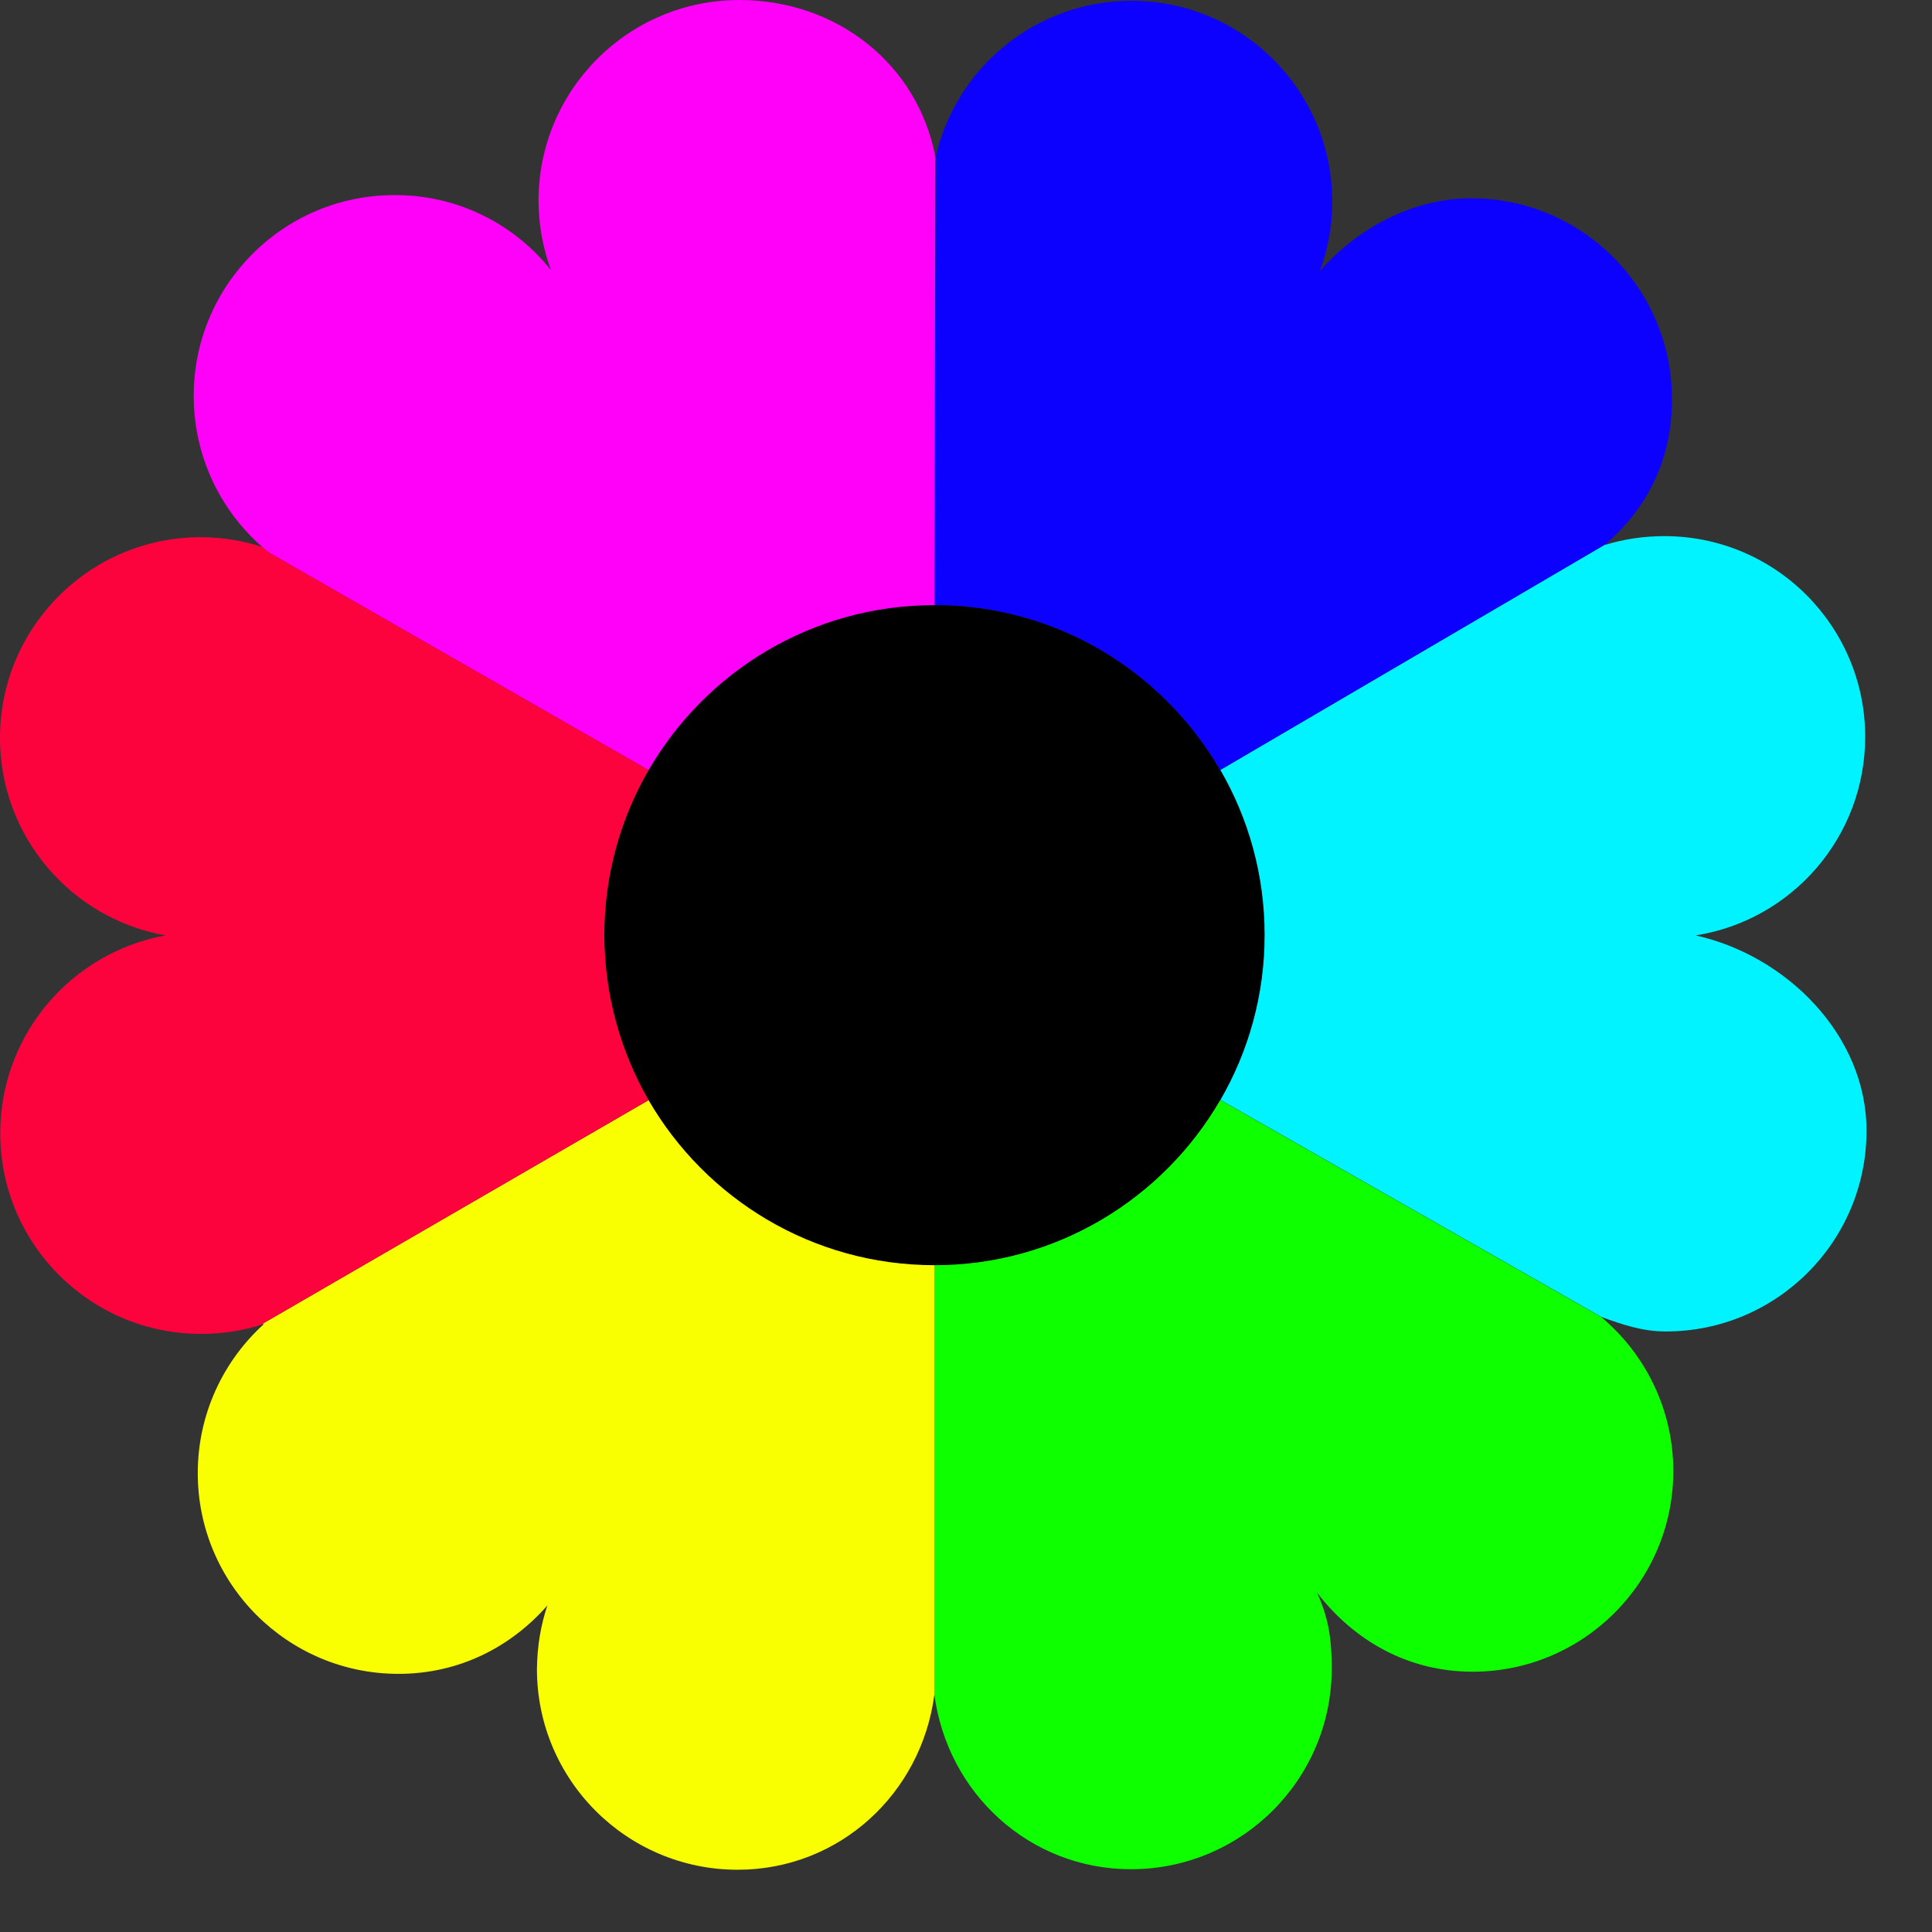 <?xml version="1.0"?>
<svg xmlns:rdf="http://www.w3.org/1999/02/22-rdf-syntax-ns#" xmlns="http://www.w3.org/2000/svg" xmlns:cc="http://web.resource.org/cc/" xmlns:xlink="http://www.w3.org/1999/xlink" xmlns:dc="http://purl.org/dc/elements/1.1/" id="www.ABC-color.com" version="1.1" xml:space="preserve" viewBox="0 0 720 720" enable-background="new 0 0 720 720" y="0px" x="0px">
<rect x="0" y="0" width="720" height="720" fill="#333333" stroke="none"/>
<path id="path3190_1_" d="m662.8 348.5c0 173.7-140.8 314.5-314.5 314.5s-314.5-140.8-314.5-314.5 140.8-314.5 314.5-314.5 314.5 140.8 314.5 314.5z" stroke="#000" stroke-width=".473" display="none" fill="none"/>
<path id="path3192_1_" stroke="#000" fill="none" display="none" d="m348.3 663v-629"/>
<path id="path3198_1_" stroke="#000" fill="none" display="none" d="m266.9 652.3l162.8-607.6"/>
<path id="path3200_1_" stroke="#000" fill="none" display="none" d="m191 620.8l314.5-544.7"/>
<path id="path3202_1_" stroke="#000" fill="none" display="none" d="m125.9 570.9l444.8-444.8"/>
<path id="path3204_1_" stroke="#000" fill="none" display="none" d="m75.9 505.7l544.7-314.5"/>
<path id="path3206_1_" stroke="#000" fill="none" display="none" d="m44.5 429.9l607.6-162.8"/>
<path id="path3208_1_" stroke="#000" fill="none" display="none" d="m33.8 348.5h629"/>
<path id="path3210_1_" stroke="#000" fill="none" display="none" d="m44.5 267.1l607.6 162.8"/>
<path id="path3212_1_" stroke="#000" fill="none" display="none" d="m75.9 191.2l544.7 314.5"/>
<path id="path3214_1_" stroke="#000" fill="none" display="none" d="m125.9 126.1l444.8 444.8"/>
<path id="path3216_1_" stroke="#000" fill="none" display="none" d="m191 76.1l314.5 544.7"/>
<path id="path3218_1_" stroke="#000" fill="none" display="none" d="m266.9 44.7l162.8 607.6"/>
<path d="m631.9 348.6c33.601 7.4 63.7 37 63.7 72.8 0 41.3-33.5 74.8-74.8 74.8-8.8 0-16.2-2.601-24-5.4l-142-80.899c10.5-18.101 16.5-39.101 16.5-61.5s-6-43.4-16.5-61.5l143.7-84.2c-0.101 0.1-0.301 0.3-0.4 0.4 7-2.2 14.5-3.3 22.2-3.3 41.3 0 74.8 33.5 74.8 74.8 0 37.4-27.4 68.4-63.2 74z" fill="#00F3FF"/>
<path d="m348.7 58.6c7.5-33.4 37.301-58.3 73-58.3 41.3 0 74.8 33.5 74.8 74.8 0 9.2-1.601 17.9-4.7 26 13.7-15.6 34.1-27.2 56.5-27.2 41.3 0 74.8 33.5 74.8 74.8 0 22.5-9 40.4-24.7 54.1l-143.7 84.2c-21.3-36.7-61-61.5-106.5-61.5l0.5-166.9z" fill="#0C00FF"/>
<path d="m596.7 490.8c16.4 13.7 26.9 34.4 26.9 57.4 0 41.3-33.5 74.8-74.8 74.8-24.2 0-44.3-11.7-58-29.5 4.3 9.4 5.5 17.2 5.5 28.3 0 41.3-33.5 74.8-74.8 74.8-38 0-68.5-28.5-73.301-65.199v-160c45.5 0 85.2-24.7 106.5-61.5l142 80.9z" fill="#0DFF00"/>
<path d="m241.7 287c21.3-36.7 60.999-61.5 106.5-61.5s85.2 24.7 106.5 61.5c10.5 18.1 16.5 39.1 16.5 61.5s-6 43.4-16.5 61.5c-21.3 36.7-61 61.5-106.5 61.5s-85.2-24.7-106.5-61.5c-10.5-18.1-16.5-39.1-16.5-61.5 0.1-22.4 6.1-43.4 16.5-61.5z"/>
<path d="m205.3 100.6c-2.9-8-4.6-16.7-4.6-25.8 0-41.3 33.5-74.8 74.8-74.8 36.5 0 66.6 24 73.1 58.6l-0.4 166.9c-45.5 0-85.199 24.7-106.5 61.5l-141.5-81.1c-0.9-0.7-1.7-1.4-2.5-2.1-15.6-13.7-25.5-33.8-25.5-56.3 0-41.3 33.5-74.8 74.8-74.8 23.6-0.1 44.6 10.8 58.3 27.9z" fill="#FF00F9"/>
<path d="m204 598.3c-13.7 15.601-33 25.5-55.5 25.5-41.3 0-74.8-33.5-74.8-74.8 0-22.1 9.6-42 24.8-55.7-0.2 0.101-0.3 0.101-0.5 0.2l-0.101-0.2 143.8-83.3c21.3 36.7 60.999 61.5 106.5 61.5v160.1c-4.8 36.7-35.3 65.2-73.3 65.2-41.3 0-74.8-33.5-74.8-74.8 0.1-8.4 1.4-16.3 3.9-23.7z" fill="#F9FF00"/>
<path d="m241.7 410l-143.8 83.3 0.1 0.2c-7.3 2.4-15 3.6-23.101 3.6-41.3 0-74.8-33.5-74.8-74.8 0-36.8 26.601-67.4 61.601-73.7-35.1-6.2-61.7-36.8-61.7-73.6 0-41.3 33.5-74.8 74.8-74.8 8 0 15.7 1.3 22.9 3.6 0.8 0.7 1.699 1.4 2.5 2.1l141.5 81.1c-10.5 18.1-16.5 39.1-16.5 61.5 0.1 22.4 6.1 43.4 16.5 61.5z" fill="#FC033E"/>
</svg>

